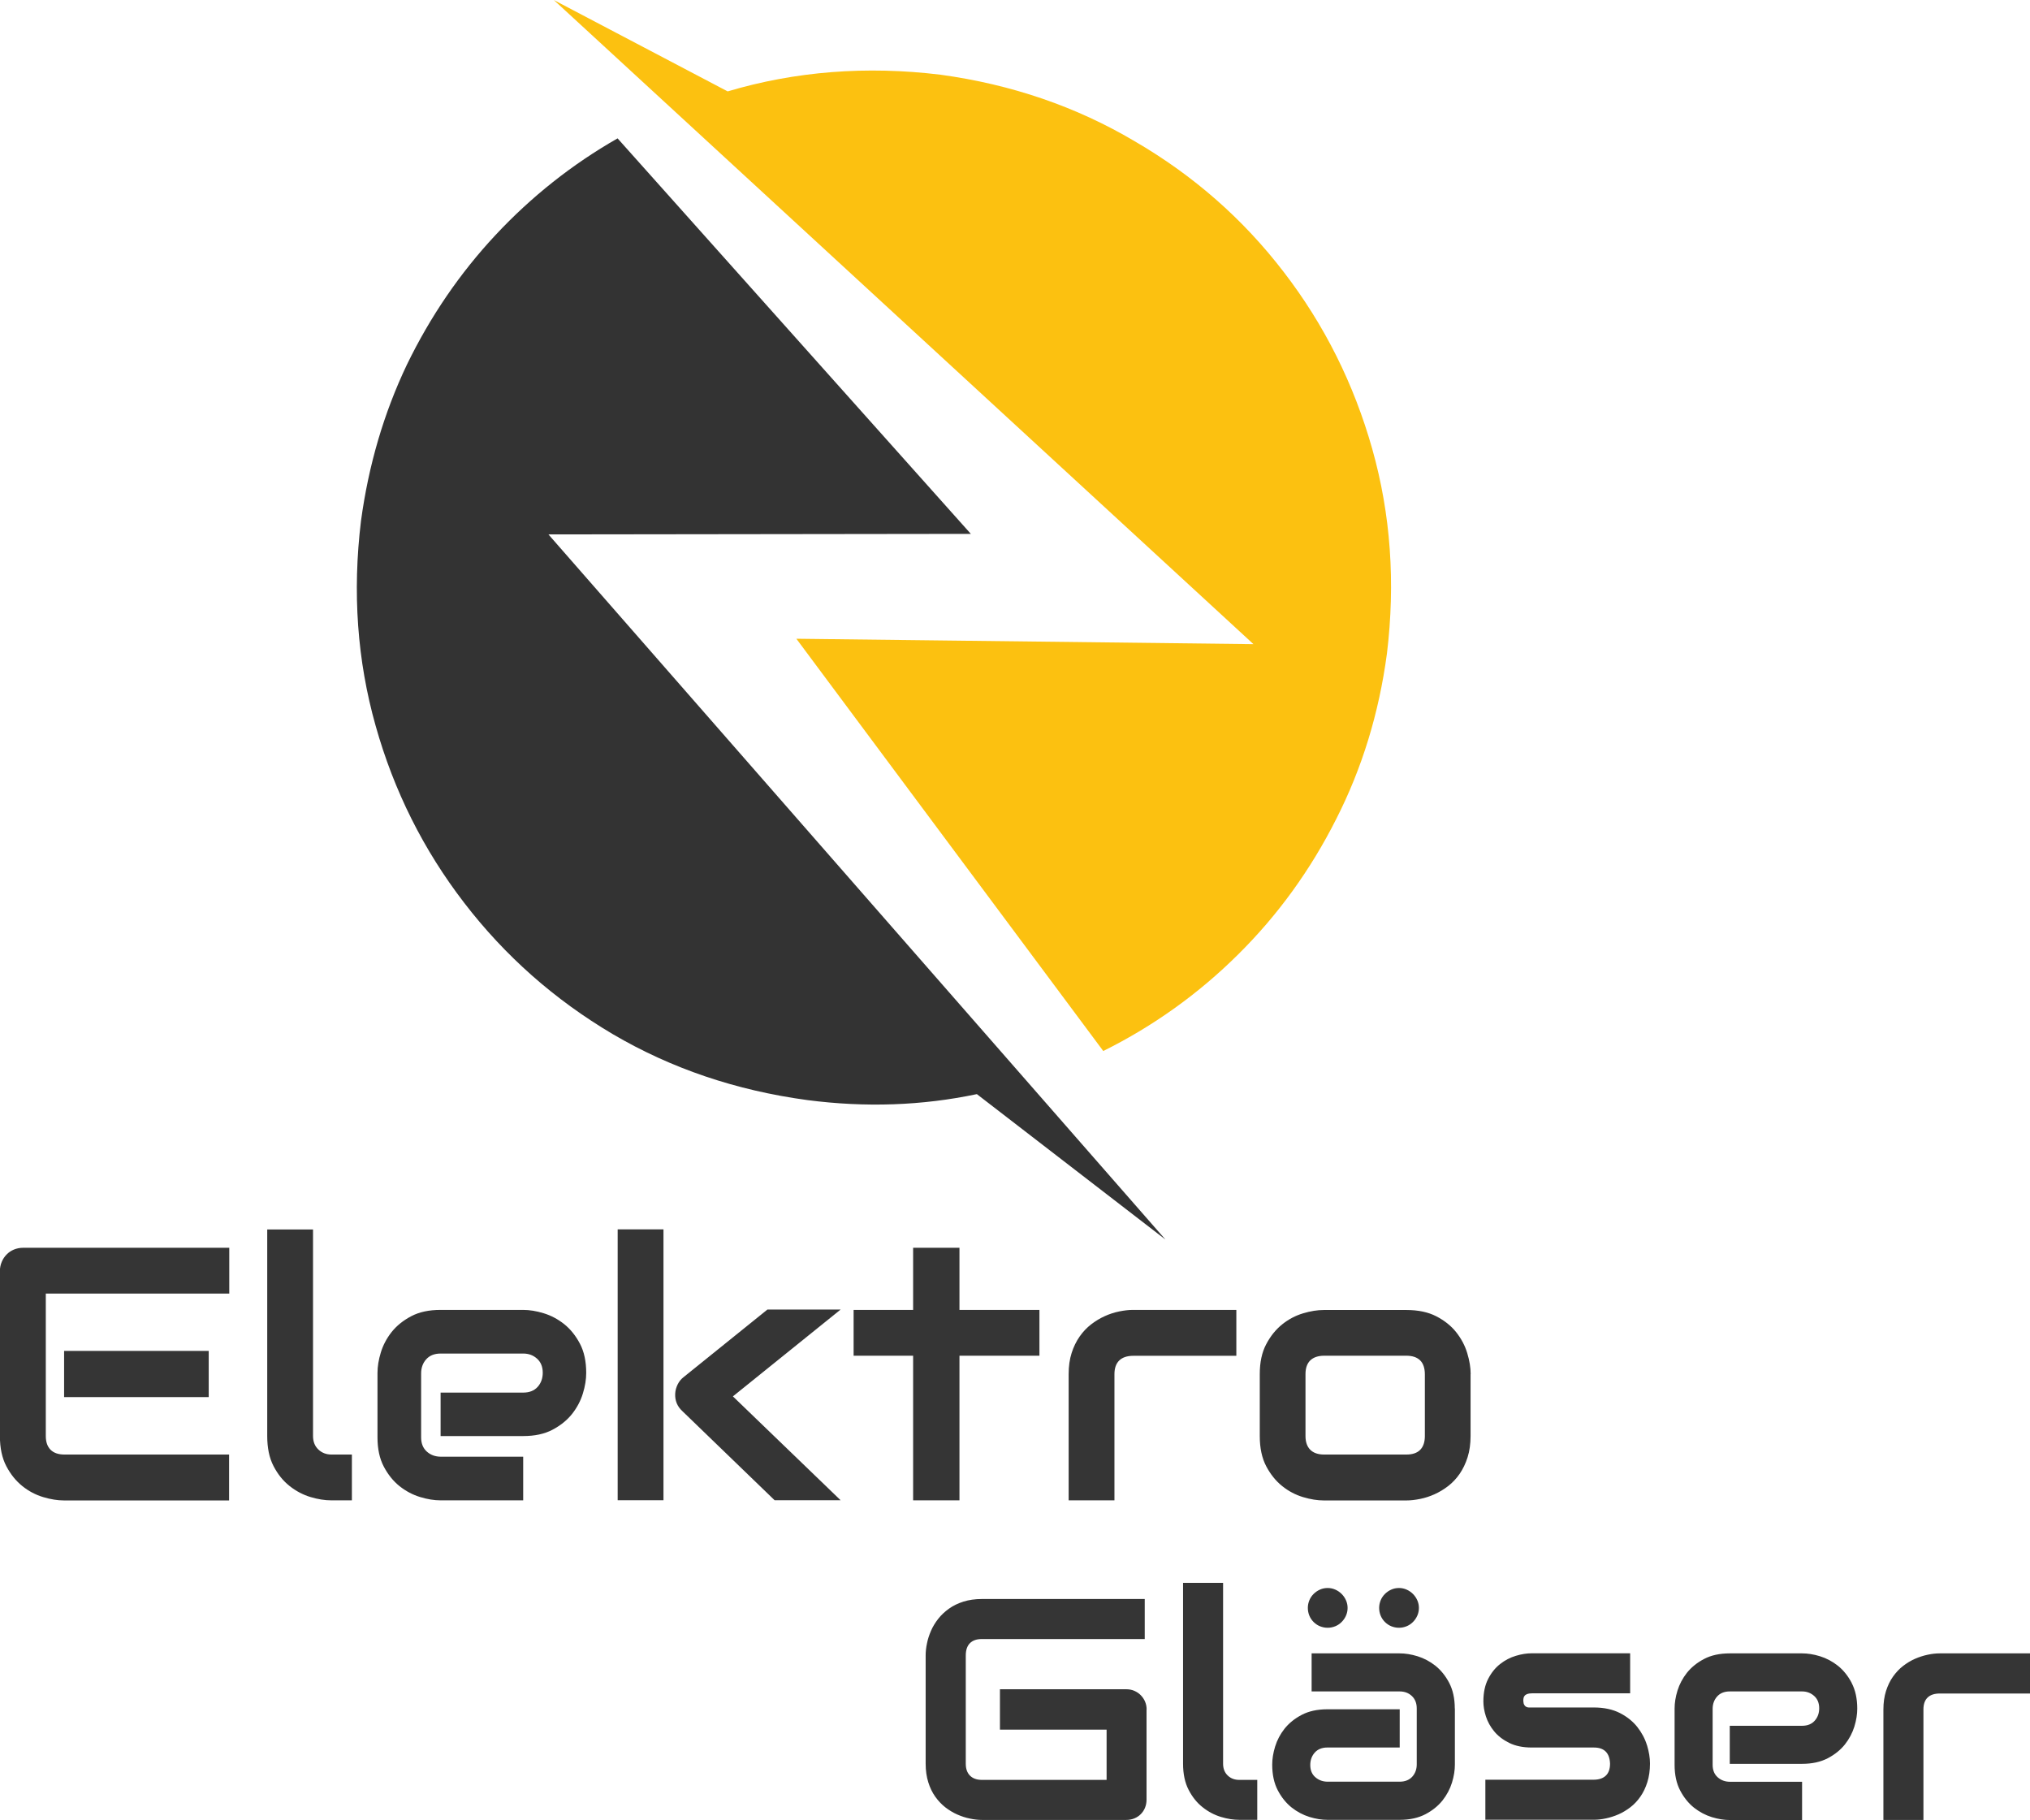 <?xml version="1.0" encoding="UTF-8"?>
<svg xmlns="http://www.w3.org/2000/svg" id="Ebene_1" width="79.43mm" height="71.2mm" viewBox="0 0 225.16 201.82">
  <defs>
    <style>.cls-1{fill:#333;}.cls-1,.cls-2,.cls-3{stroke-width:0px;}.cls-1,.cls-3{fill-rule:evenodd;}.cls-2{fill:#353535;}.cls-3{fill:#fcc110;}</style>
  </defs>
  <path class="cls-1" d="M107.69,59.21L68.5,15.34c-5.03,2.87-9.55,6.45-13.54,10.72-3.96,4.24-7.23,9.03-9.83,14.38-2.55,5.35-4.25,11.13-5.09,17.32-.96,7.91-.42,15.48,1.62,22.71,2.03,7.23,5.31,13.78,9.83,19.65,4.51,5.87,10,10.73,16.48,14.56,6.47,3.8,13.66,6.24,21.57,7.31,6.47.84,12.74.62,18.81-.66l20.91,16.12L60.83,59.26l46.86-.06"></path>
  <path class="cls-3" d="M153.83,72.51c.96-7.91.42-15.48-1.62-22.71-2.04-7.23-5.31-13.78-9.83-19.65-4.51-5.88-10.02-10.71-16.54-14.5-6.47-3.83-13.64-6.29-21.52-7.37-8.23-1-16.1-.38-23.61,1.85L61.43,0l77.6,71.43-50.7-.6,34.04,45.72c5.55-2.76,10.55-6.33,14.98-10.73,4.39-4.35,8.01-9.35,10.85-14.98,2.87-5.63,4.75-11.75,5.63-18.34"></path>
  <path class="cls-2" d="M23.14,149.81H7.11v5.12h16.04v-5.12h0ZM25.43,161.3H7.15c-.68,0-1.19-.18-1.54-.53s-.53-.86-.53-1.52v-15.8h20.35v-5.08H2.56c-.36,0-.7.07-1.02.2-.31.13-.58.31-.81.55-.23.23-.41.51-.54.82-.13.31-.2.64-.2,1v18.32c0,1.32.24,2.43.71,3.33.48.91,1.07,1.64,1.78,2.21.71.57,1.48.97,2.31,1.22.83.25,1.6.37,2.3.37h18.32v-5.08h0ZM39.04,161.3h-2.27c-.59,0-1.07-.19-1.46-.56s-.59-.87-.59-1.49v-22.91h-5.08v22.91c0,1.32.23,2.43.7,3.33.47.91,1.06,1.64,1.78,2.21.72.57,1.49.97,2.31,1.22.83.25,1.6.37,2.33.37h2.27v-5.08h0ZM64.32,149c-.47-.89-1.05-1.61-1.75-2.17-.7-.55-1.45-.95-2.27-1.2-.81-.25-1.57-.37-2.28-.37h-9.16c-1.28,0-2.36.23-3.25.7-.89.47-1.61,1.05-2.17,1.75-.55.7-.95,1.45-1.2,2.27-.25.81-.37,1.57-.37,2.28v7.13c0,1.28.23,2.36.7,3.25.47.89,1.05,1.61,1.75,2.17.7.55,1.45.95,2.27,1.2.81.25,1.57.37,2.28.37h9.16v-4.84h-9.12c-.62,0-1.15-.19-1.57-.57-.42-.38-.63-.9-.63-1.58v-7.09c0-.62.19-1.15.57-1.57.38-.42.91-.63,1.6-.63h9.16c.6,0,1.11.19,1.53.57.42.38.63.9.63,1.56,0,.62-.19,1.15-.57,1.57-.38.42-.91.63-1.6.63h-9.16v4.82h9.16c1.28,0,2.36-.23,3.25-.7.89-.47,1.61-1.05,2.17-1.75.55-.7.95-1.45,1.2-2.27.25-.81.37-1.57.37-2.28,0-1.28-.23-2.36-.7-3.25h0ZM81.29,154.85l11.95-9.63h-8.12l-9.28,7.48c-.29.22-.51.49-.67.81-.16.32-.26.66-.28,1.03-.04.78.23,1.43.8,1.95l10.23,9.88h7.32l-11.95-11.52h0ZM73.59,136.33h-5.08v30.04h5.08v-30.04h0ZM115.29,145.26h-8.87v-6.89h-5.14v6.89h-6.6v5.08h6.6v16.04h5.14v-16.04h8.87v-5.08h0ZM137.11,145.26h-11.46c-.47,0-.97.06-1.51.17-.54.11-1.07.28-1.6.52s-1.03.54-1.51.91c-.48.37-.91.82-1.28,1.35s-.67,1.14-.89,1.83c-.22.69-.33,1.47-.33,2.34v14h5.08v-14c0-.66.18-1.17.53-1.51.35-.34.87-.52,1.56-.52h11.43v-5.08h0Z"></path>
  <path class="cls-2" d="M163.12,152.37c0-.72-.13-1.49-.38-2.32-.25-.83-.66-1.6-1.22-2.31-.56-.71-1.3-1.3-2.21-1.77-.91-.47-2.02-.7-3.32-.7h-9.16c-.7,0-1.47.12-2.3.37-.83.25-1.6.65-2.31,1.22-.71.57-1.3,1.3-1.78,2.21-.48.91-.71,2.01-.71,3.31v6.88c0,1.32.24,2.43.71,3.33.48.91,1.07,1.64,1.78,2.21.71.57,1.48.97,2.31,1.22.83.25,1.6.37,2.3.37h9.16c.48,0,.99-.06,1.53-.17.54-.11,1.07-.28,1.6-.52s1.03-.54,1.51-.91c.48-.37.9-.82,1.27-1.35.36-.53.66-1.14.88-1.84.22-.7.33-1.48.33-2.35v-6.88h0ZM158.04,159.25c0,.66-.17,1.17-.51,1.52-.34.35-.85.53-1.54.53h-9.12c-.68,0-1.19-.18-1.54-.53s-.53-.86-.53-1.52v-6.88c0-.66.18-1.17.53-1.51.35-.34.87-.52,1.54-.52h9.12c.66,0,1.17.17,1.52.51.35.34.53.86.53,1.56v6.84h0Z"></path>
  <path class="cls-2" d="M127.18,189.57c0-.31-.06-.6-.17-.86-.11-.27-.27-.5-.47-.71-.2-.21-.44-.37-.71-.49s-.57-.18-.89-.18h-14.03v4.48h11.83v5.57h-13.83c-.57,0-1.01-.16-1.32-.47-.31-.31-.47-.75-.47-1.32v-12c0-.6.15-1.06.46-1.37s.75-.46,1.33-.46h18.06v-4.44h-18.06c-.76,0-1.45.1-2.05.29-.6.19-1.14.45-1.6.78s-.86.7-1.19,1.12c-.33.42-.6.86-.8,1.32s-.36.93-.45,1.4c-.1.47-.15.91-.15,1.32v12.03c0,.76.1,1.45.29,2.06.19.61.45,1.15.78,1.61s.7.85,1.12,1.18c.42.32.86.59,1.32.79s.93.36,1.4.45c.47.1.91.15,1.32.15h16.03c.32,0,.62-.06.89-.17.27-.11.51-.27.71-.47.2-.2.36-.44.47-.71.11-.27.17-.57.17-.89v-10.01h0ZM139.43,197.38h-1.98c-.51,0-.94-.16-1.28-.49s-.51-.76-.51-1.31v-20.05h-4.44v20.05c0,1.15.21,2.12.62,2.91.41.79.93,1.44,1.56,1.93.63.5,1.3.85,2.03,1.07.72.22,1.4.32,2.04.32h1.98v-4.44h0ZM161.36,189.47c0-1.12-.21-2.06-.62-2.85-.41-.78-.92-1.41-1.53-1.9-.61-.48-1.27-.83-1.98-1.05-.71-.22-1.38-.32-1.99-.32h-9.76v4.22h9.76c.55,0,1,.17,1.36.51s.54.8.54,1.38v6.2c0,.55-.17,1-.5,1.37-.33.36-.8.55-1.4.55h-7.98c-.52,0-.98-.16-1.36-.49-.38-.32-.57-.78-.57-1.36,0-.55.17-1.01.5-1.38.33-.37.8-.56,1.4-.56h8.02v-4.24h-8.02c-1.12,0-2.07.21-2.85.62-.78.41-1.41.92-1.9,1.53-.48.61-.83,1.27-1.05,1.99-.22.72-.32,1.38-.32,2,0,1.12.21,2.07.62,2.85.41.78.92,1.41,1.53,1.9.61.48,1.27.83,1.98,1.05.71.22,1.38.32,1.99.32h8.02c1.12,0,2.06-.21,2.85-.62.78-.41,1.41-.92,1.9-1.53.48-.61.83-1.27,1.05-1.98.22-.71.32-1.38.32-1.99v-6.24h0ZM149.29,177.46c-.12-.27-.28-.5-.48-.7-.2-.2-.43-.36-.7-.48-.27-.12-.55-.18-.85-.18s-.6.06-.86.18c-.27.12-.5.28-.7.48-.2.2-.36.43-.47.7-.11.27-.17.55-.17.85s.06.6.17.86c.11.27.27.5.47.7.2.2.43.36.7.47.27.11.56.17.86.17s.58-.06.85-.17c.27-.11.5-.27.7-.47.2-.2.36-.43.48-.7.12-.27.18-.56.18-.86s-.06-.58-.18-.85h0ZM157.2,177.46c-.12-.27-.28-.5-.48-.7-.2-.2-.43-.36-.7-.48-.27-.12-.55-.18-.85-.18s-.6.06-.86.18c-.27.12-.5.28-.7.48-.2.2-.36.43-.47.7-.11.27-.17.55-.17.85s.06.6.17.86c.11.27.27.5.47.7.2.2.43.36.7.47.27.11.56.17.86.17s.58-.06.85-.17c.27-.11.5-.27.7-.47.2-.2.36-.43.48-.7.12-.27.18-.56.18-.86s-.06-.58-.18-.85h0ZM182.68,193.55c-.22-.73-.58-1.4-1.07-2.03-.49-.62-1.13-1.14-1.93-1.55-.8-.41-1.77-.62-2.91-.62h-6.89c-.1,0-.21,0-.32,0-.11,0-.21-.03-.29-.08-.09-.05-.16-.12-.21-.22-.06-.1-.09-.24-.1-.43,0-.09,0-.19.02-.28.01-.1.05-.19.11-.27.06-.09.16-.15.29-.21.13-.05.31-.08.54-.08h10.89v-4.44h-10.92c-.55,0-1.13.09-1.76.28-.63.19-1.21.49-1.74.91-.54.42-.98.97-1.33,1.65-.35.68-.53,1.51-.53,2.5,0,.51.09,1.07.28,1.66.19.59.5,1.15.92,1.66s.98.94,1.67,1.28,1.52.51,2.5.51h6.89c1.14,0,1.74.59,1.79,1.78,0,.58-.15,1.03-.46,1.33s-.76.46-1.37.46h-12v4.44h12.03c.42,0,.87-.05,1.34-.15.47-.1.94-.25,1.4-.45s.9-.47,1.32-.79c.42-.32.79-.72,1.11-1.18.32-.46.58-1,.77-1.61.19-.61.29-1.3.29-2.06,0-.63-.11-1.3-.33-2.03h0ZM205.38,186.62c-.41-.78-.92-1.41-1.53-1.9-.61-.48-1.27-.83-1.98-1.05-.71-.22-1.38-.32-1.99-.32h-8.02c-1.12,0-2.07.21-2.85.62-.78.41-1.41.92-1.9,1.53-.48.61-.83,1.27-1.05,1.98-.22.71-.32,1.38-.32,1.99v6.24c0,1.12.21,2.07.62,2.85.41.78.92,1.41,1.53,1.9.61.48,1.27.83,1.98,1.05.71.22,1.38.32,1.99.32h8.02v-4.24h-7.98c-.55,0-1.01-.17-1.38-.5-.37-.33-.56-.79-.56-1.38v-6.2c0-.55.17-1.01.5-1.38.33-.37.8-.56,1.4-.56h8.02c.52,0,.97.17,1.34.5.37.33.56.79.56,1.37,0,.55-.17,1.01-.5,1.38-.33.37-.8.56-1.4.56h-8.02v4.22h8.02c1.12,0,2.06-.21,2.85-.62.78-.41,1.41-.92,1.9-1.53.48-.61.83-1.27,1.05-1.98.22-.71.32-1.38.32-1.99,0-1.12-.21-2.06-.62-2.85h0ZM225.16,183.35h-10.03c-.41,0-.85.05-1.32.15-.47.1-.94.25-1.4.45s-.9.47-1.32.79c-.42.32-.79.72-1.12,1.18s-.58.99-.78,1.6c-.19.6-.29,1.29-.29,2.05v12.25h4.44v-12.25c0-.58.15-1.02.46-1.32.31-.3.76-.45,1.37-.45h10v-4.44h0Z"></path>
</svg>
